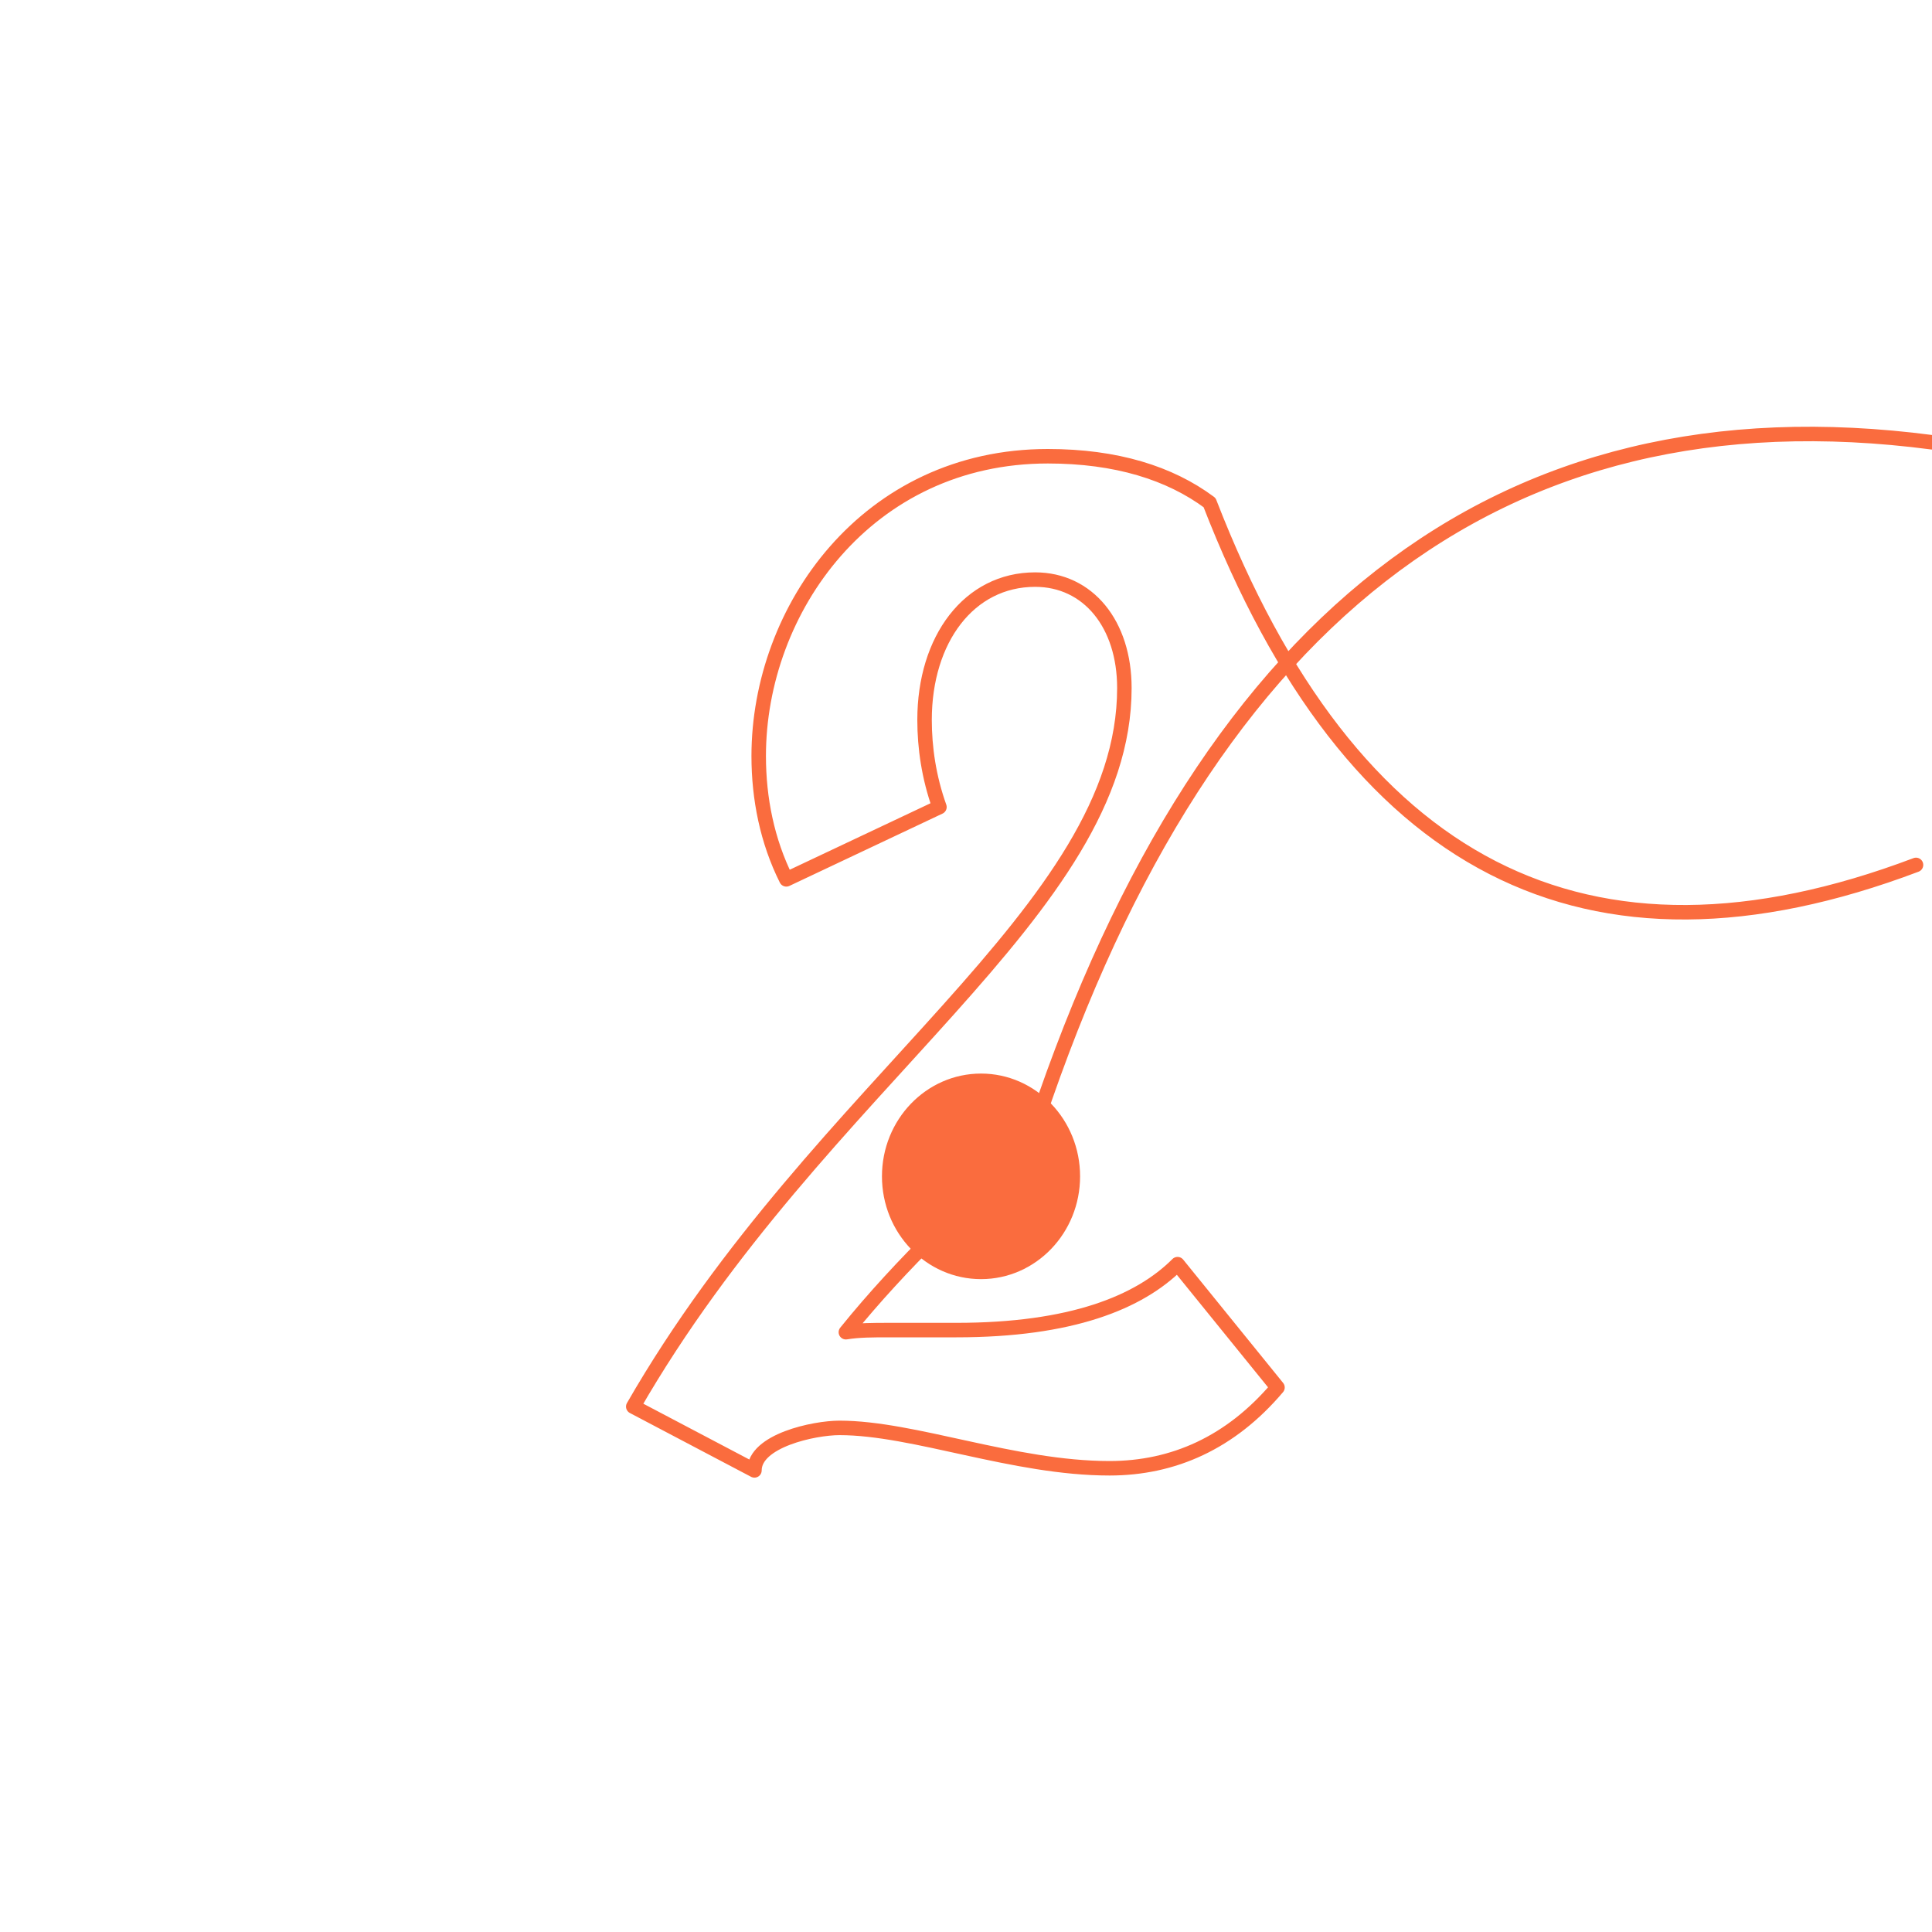 <?xml version="1.0" encoding="UTF-8"?> <!-- Creator: CorelDRAW 2019 (64-Bit) --> <svg xmlns="http://www.w3.org/2000/svg" xmlns:xlink="http://www.w3.org/1999/xlink" xml:space="preserve" width="400px" height="400px" style="shape-rendering:geometricPrecision; text-rendering:geometricPrecision; image-rendering:optimizeQuality; fill-rule:evenodd; clip-rule:evenodd" viewBox="0 0 400 400"> <defs> <style type="text/css"> <![CDATA[ .str1 {stroke:#FA6C3E;stroke-width:2.36;stroke-miterlimit:22.926} .str0 {stroke:#FA6C3E;stroke-width:3;stroke-linecap:round;stroke-linejoin:round;stroke-miterlimit:22.926} .fil0 {fill:none} .fil1 {fill:none;fill-rule:nonzero} .fil2 {fill:#FA6C3E} ]]> </style> </defs> <g id="Слой_x0020_1">  <g id="_2723363601152"> <rect class="fil0" width="400" height="400"></rect> <path class="fil1 str0" d="M396.69 179.07c-68.14,25.76 -116.89,0.75 -146.26,-75.01 -8.24,-6.13 -19.34,-9.6 -33.48,-9.6 -37.42,0 -59.87,31.7 -59.87,62.07 0,8.8 1.76,17.61 5.72,25.53l31.7 -14.97c-2.2,-6.16 -3.08,-12.32 -3.08,-18.04 0,-16.73 9.24,-29.05 22.89,-29.05 11,0 18.48,9.24 18.48,22.44 0,46.22 -62.94,81.44 -101.68,148.78l25.09 13.21c0,-6.16 12.33,-8.8 17.61,-8.8 15.41,0 36.09,8.36 55.9,8.36 13.21,0 25.09,-5.28 34.78,-16.73l-20.69 -25.53c-7.93,7.93 -22.01,13.65 -45.78,13.65 -4.84,0 -9.68,0 -14.09,0 -3.08,0 -6.16,0 -8.8,0.44 11.77,-14.57 25.08,-26.86 37.89,-38.52 34.93,-108.91 97.25,-157.49 186.98,-145.73"></path> <ellipse class="fil2 str1" cx="203.11" cy="243.55" rx="19.33" ry="20.1"></ellipse> </g> </g> </svg> 